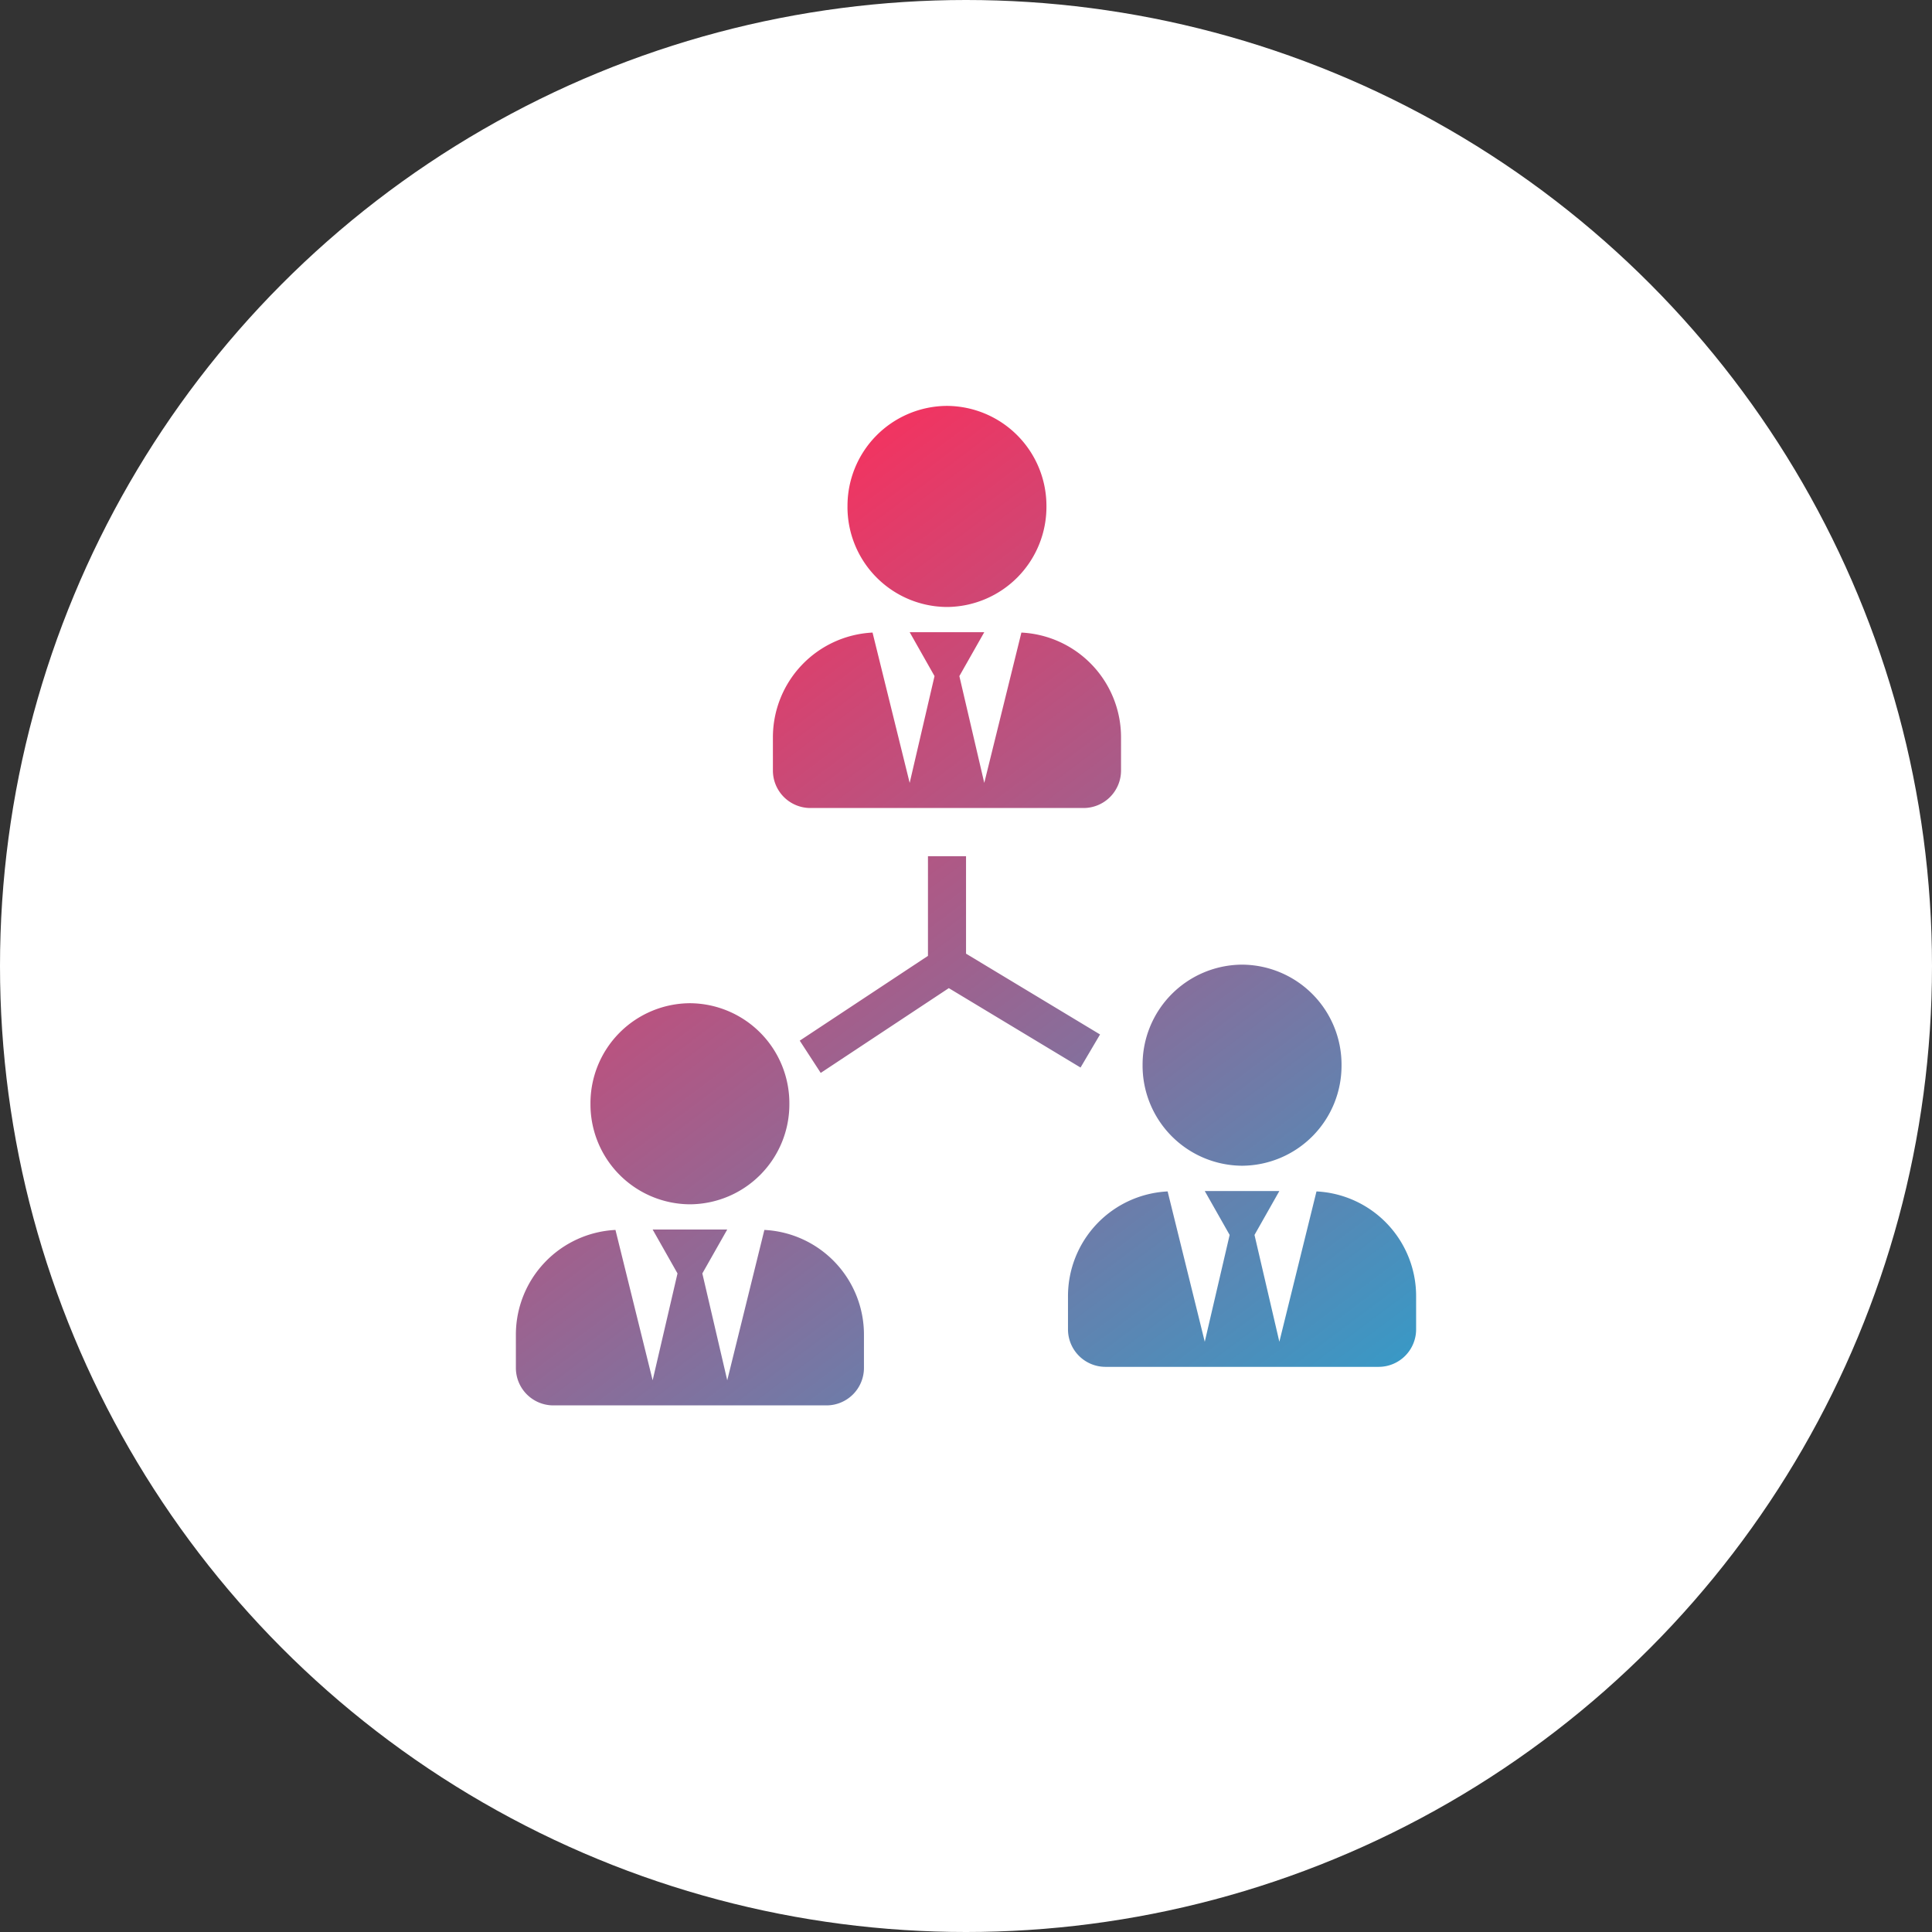 <svg xmlns="http://www.w3.org/2000/svg" xmlns:xlink="http://www.w3.org/1999/xlink" width="110" height="110" viewBox="0 0 110 110">
  <rect x="0" y="0" width="110" height="110" fill="#333333" stroke="none"/>
  <defs>
    <linearGradient id="linear-gradient" x1="0.202" y1="0.083" x2="0.907" y2="0.906" gradientUnits="objectBoundingBox">
      <stop offset="0" stop-color="#f13461"/>
      <stop offset="1" stop-color="#24a4d1"/>
    </linearGradient>
  </defs>
  <g id="Group_7239" data-name="Group 7239" transform="translate(-398.299 -1704.781)">
    <circle id="Ellipse_2232" data-name="Ellipse 2232" cx="55" cy="55" r="55" transform="translate(398.299 1704.781)" fill="#fff"/>
    <path id="Union_147" data-name="Union 147" d="M-1345.877-9900.1a2.135,2.135,0,0,1-2.122-2.147v-1.861a5.972,5.972,0,0,1,5.67-5.982l2.117,8.561,1.415-6.084-1.415-2.5h4.247l-1.418,2.5,1.418,6.084,2.114-8.561a5.97,5.97,0,0,1,5.67,5.982v1.861a2.135,2.135,0,0,1-2.122,2.147Zm31.438-2.194a2.136,2.136,0,0,1-2.125-2.145v-1.861a5.969,5.969,0,0,1,5.673-5.982l2.114,8.559,1.417-6.082-1.417-2.5h4.247l-1.415,2.5,1.415,6.082,2.114-8.559a5.969,5.969,0,0,1,5.673,5.982v1.861a2.135,2.135,0,0,1-2.122,2.145Zm-29.313-14.978a5.694,5.694,0,0,1,5.662-5.726,5.694,5.694,0,0,1,5.662,5.726,5.692,5.692,0,0,1-5.662,5.723A5.692,5.692,0,0,1-1343.752-9917.271Zm31.435-2.2a5.694,5.694,0,0,1,5.665-5.722,5.691,5.691,0,0,1,5.662,5.722,5.694,5.694,0,0,1-5.662,5.727A5.7,5.7,0,0,1-1312.317-9919.466Zm-19.52-1.394,7.3-4.827v-5.674h2.168v5.548l7.63,4.6-1.111,1.883-7.5-4.521-7.293,4.827Zm.594-13.246a2.135,2.135,0,0,1-2.122-2.146v-1.859a5.972,5.972,0,0,1,5.673-5.984l2.114,8.559,1.415-6.081-1.415-2.5h4.247l-1.418,2.5,1.418,6.081,2.114-8.559a5.972,5.972,0,0,1,5.673,5.984v1.859a2.136,2.136,0,0,1-2.125,2.146Zm2.125-17.172a5.692,5.692,0,0,1,5.662-5.723,5.694,5.694,0,0,1,5.665,5.723,5.7,5.7,0,0,1-5.665,5.726A5.694,5.694,0,0,1-1329.119-9951.277Z" transform="translate(1775.67 11684.898)" fill="url(#linear-gradient)"/>
  </g>
</svg>
